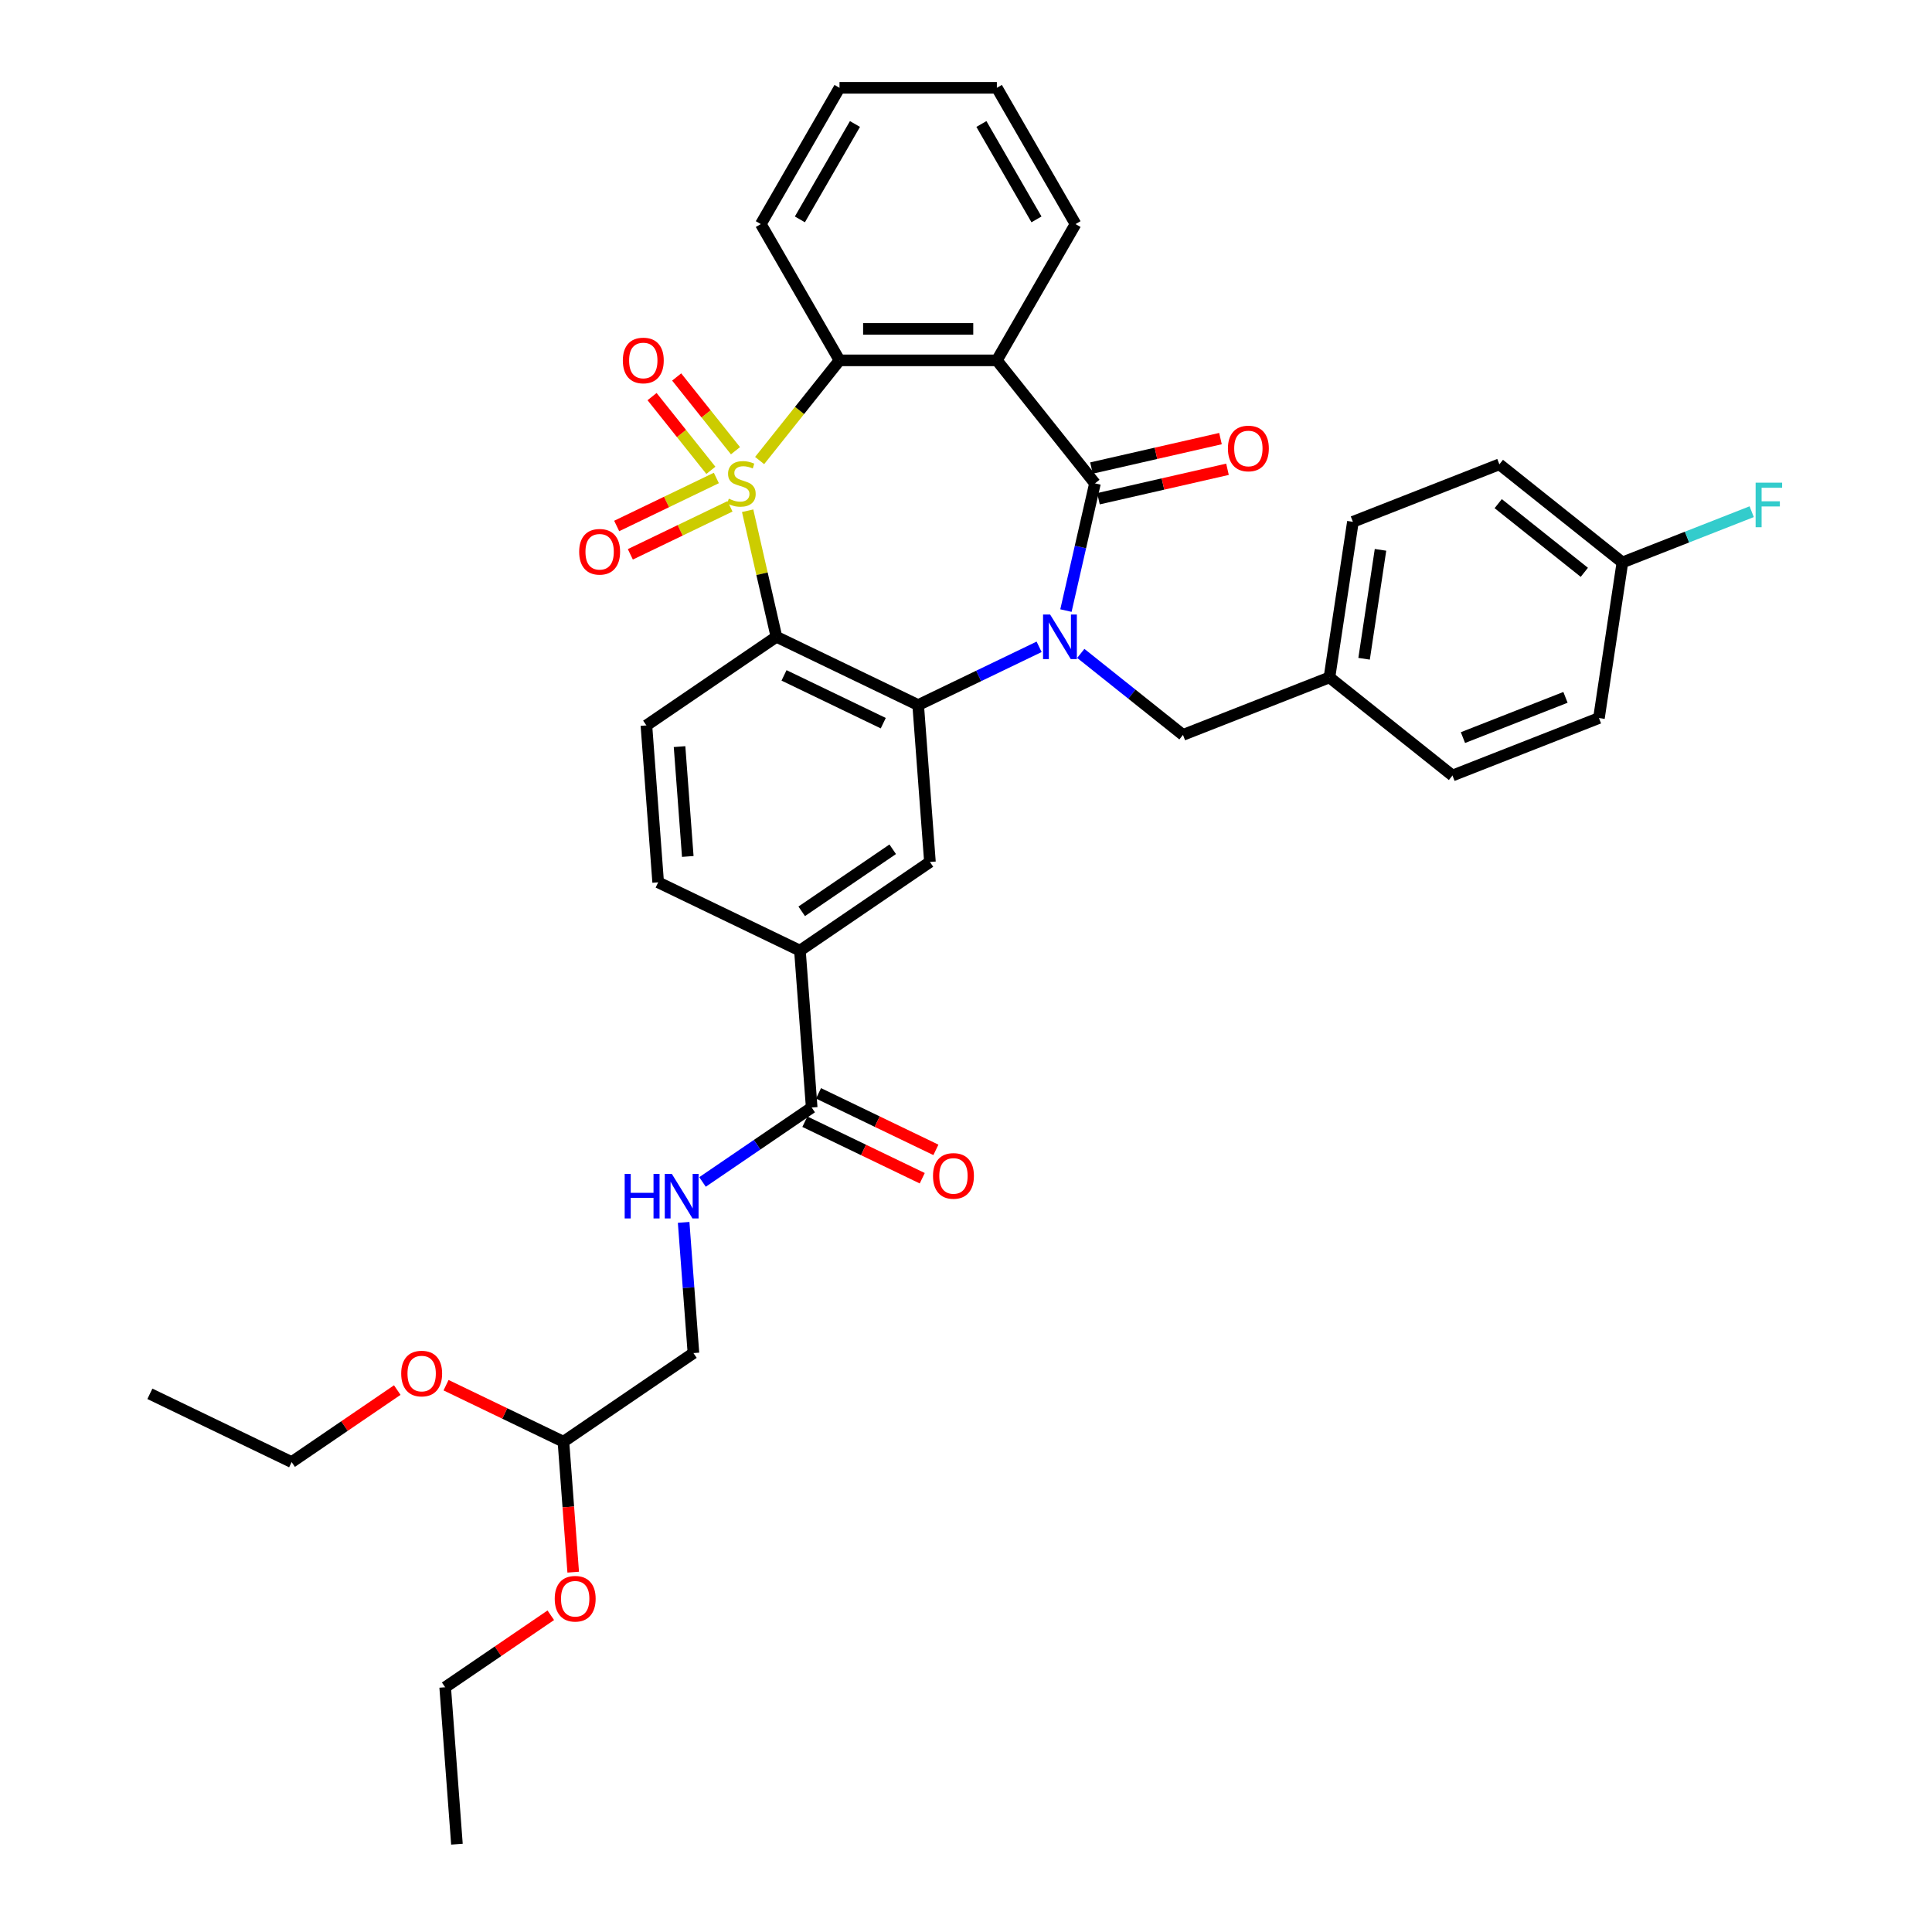 <?xml version='1.0' encoding='iso-8859-1'?>
<svg version='1.1' baseProfile='full'
              xmlns='http://www.w3.org/2000/svg'
                      xmlns:rdkit='http://www.rdkit.org/xml'
                      xmlns:xlink='http://www.w3.org/1999/xlink'
                  xml:space='preserve'
width='1000px' height='1000px' viewBox='0 0 1000 1000'>
<!-- END OF HEADER -->
<rect style='opacity:1.0;fill:#FFFFFF;stroke:none' width='1000' height='1000' x='0' y='0'> </rect>
<path class='bond-1' d='M 386.977,264.353 L 394.423,296.977' style='fill:none;fill-rule:evenodd;stroke:#CCCC00;stroke-width:6px;stroke-linecap:butt;stroke-linejoin:miter;stroke-opacity:1' />
<path class='bond-1' d='M 394.423,296.977 L 401.869,329.601' style='fill:none;fill-rule:evenodd;stroke:#000000;stroke-width:6px;stroke-linecap:butt;stroke-linejoin:miter;stroke-opacity:1' />
<path class='bond-5' d='M 393.178,238.372 L 413.852,212.447' style='fill:none;fill-rule:evenodd;stroke:#CCCC00;stroke-width:6px;stroke-linecap:butt;stroke-linejoin:miter;stroke-opacity:1' />
<path class='bond-5' d='M 413.852,212.447 L 434.526,186.522' style='fill:none;fill-rule:evenodd;stroke:#000000;stroke-width:6px;stroke-linecap:butt;stroke-linejoin:miter;stroke-opacity:1' />
<path class='bond-8' d='M 370.781,247.402 L 344.988,259.823' style='fill:none;fill-rule:evenodd;stroke:#CCCC00;stroke-width:6px;stroke-linecap:butt;stroke-linejoin:miter;stroke-opacity:1' />
<path class='bond-8' d='M 344.988,259.823 L 319.195,272.245' style='fill:none;fill-rule:evenodd;stroke:#FF0000;stroke-width:6px;stroke-linecap:butt;stroke-linejoin:miter;stroke-opacity:1' />
<path class='bond-8' d='M 377.849,262.078 L 352.056,274.499' style='fill:none;fill-rule:evenodd;stroke:#CCCC00;stroke-width:6px;stroke-linecap:butt;stroke-linejoin:miter;stroke-opacity:1' />
<path class='bond-8' d='M 352.056,274.499 L 326.263,286.921' style='fill:none;fill-rule:evenodd;stroke:#FF0000;stroke-width:6px;stroke-linecap:butt;stroke-linejoin:miter;stroke-opacity:1' />
<path class='bond-9' d='M 380.683,233.294 L 365.462,214.208' style='fill:none;fill-rule:evenodd;stroke:#CCCC00;stroke-width:6px;stroke-linecap:butt;stroke-linejoin:miter;stroke-opacity:1' />
<path class='bond-9' d='M 365.462,214.208 L 350.242,195.123' style='fill:none;fill-rule:evenodd;stroke:#FF0000;stroke-width:6px;stroke-linecap:butt;stroke-linejoin:miter;stroke-opacity:1' />
<path class='bond-9' d='M 367.947,243.45 L 352.727,224.364' style='fill:none;fill-rule:evenodd;stroke:#CCCC00;stroke-width:6px;stroke-linecap:butt;stroke-linejoin:miter;stroke-opacity:1' />
<path class='bond-9' d='M 352.727,224.364 L 337.507,205.279' style='fill:none;fill-rule:evenodd;stroke:#FF0000;stroke-width:6px;stroke-linecap:butt;stroke-linejoin:miter;stroke-opacity:1' />
<path class='bond-0' d='M 537.845,334.794 L 506.547,349.867' style='fill:none;fill-rule:evenodd;stroke:#0000FF;stroke-width:6px;stroke-linecap:butt;stroke-linejoin:miter;stroke-opacity:1' />
<path class='bond-0' d='M 506.547,349.867 L 475.249,364.939' style='fill:none;fill-rule:evenodd;stroke:#000000;stroke-width:6px;stroke-linecap:butt;stroke-linejoin:miter;stroke-opacity:1' />
<path class='bond-12' d='M 559.412,338.201 L 585.859,359.291' style='fill:none;fill-rule:evenodd;stroke:#0000FF;stroke-width:6px;stroke-linecap:butt;stroke-linejoin:miter;stroke-opacity:1' />
<path class='bond-12' d='M 585.859,359.291 L 612.305,380.382' style='fill:none;fill-rule:evenodd;stroke:#000000;stroke-width:6px;stroke-linecap:butt;stroke-linejoin:miter;stroke-opacity:1' />
<path class='bond-36' d='M 551.726,316.033 L 559.239,283.115' style='fill:none;fill-rule:evenodd;stroke:#0000FF;stroke-width:6px;stroke-linecap:butt;stroke-linejoin:miter;stroke-opacity:1' />
<path class='bond-36' d='M 559.239,283.115 L 566.752,250.198' style='fill:none;fill-rule:evenodd;stroke:#000000;stroke-width:6px;stroke-linecap:butt;stroke-linejoin:miter;stroke-opacity:1' />
<path class='bond-3' d='M 401.869,329.601 L 475.249,364.939' style='fill:none;fill-rule:evenodd;stroke:#000000;stroke-width:6px;stroke-linecap:butt;stroke-linejoin:miter;stroke-opacity:1' />
<path class='bond-3' d='M 405.809,349.578 L 457.175,374.314' style='fill:none;fill-rule:evenodd;stroke:#000000;stroke-width:6px;stroke-linecap:butt;stroke-linejoin:miter;stroke-opacity:1' />
<path class='bond-11' d='M 401.869,329.601 L 334.576,375.481' style='fill:none;fill-rule:evenodd;stroke:#000000;stroke-width:6px;stroke-linecap:butt;stroke-linejoin:miter;stroke-opacity:1' />
<path class='bond-2' d='M 566.752,250.198 L 515.972,186.522' style='fill:none;fill-rule:evenodd;stroke:#000000;stroke-width:6px;stroke-linecap:butt;stroke-linejoin:miter;stroke-opacity:1' />
<path class='bond-14' d='M 568.564,258.139 L 601.954,250.518' style='fill:none;fill-rule:evenodd;stroke:#000000;stroke-width:6px;stroke-linecap:butt;stroke-linejoin:miter;stroke-opacity:1' />
<path class='bond-14' d='M 601.954,250.518 L 635.343,242.897' style='fill:none;fill-rule:evenodd;stroke:#FF0000;stroke-width:6px;stroke-linecap:butt;stroke-linejoin:miter;stroke-opacity:1' />
<path class='bond-14' d='M 564.94,242.258 L 598.329,234.637' style='fill:none;fill-rule:evenodd;stroke:#000000;stroke-width:6px;stroke-linecap:butt;stroke-linejoin:miter;stroke-opacity:1' />
<path class='bond-14' d='M 598.329,234.637 L 631.719,227.016' style='fill:none;fill-rule:evenodd;stroke:#FF0000;stroke-width:6px;stroke-linecap:butt;stroke-linejoin:miter;stroke-opacity:1' />
<path class='bond-6' d='M 475.249,364.939 L 481.336,446.157' style='fill:none;fill-rule:evenodd;stroke:#000000;stroke-width:6px;stroke-linecap:butt;stroke-linejoin:miter;stroke-opacity:1' />
<path class='bond-4' d='M 515.972,186.522 L 434.526,186.522' style='fill:none;fill-rule:evenodd;stroke:#000000;stroke-width:6px;stroke-linecap:butt;stroke-linejoin:miter;stroke-opacity:1' />
<path class='bond-4' d='M 503.755,170.233 L 446.743,170.233' style='fill:none;fill-rule:evenodd;stroke:#000000;stroke-width:6px;stroke-linecap:butt;stroke-linejoin:miter;stroke-opacity:1' />
<path class='bond-20' d='M 515.972,186.522 L 556.694,115.988' style='fill:none;fill-rule:evenodd;stroke:#000000;stroke-width:6px;stroke-linecap:butt;stroke-linejoin:miter;stroke-opacity:1' />
<path class='bond-22' d='M 434.526,186.522 L 393.804,115.988' style='fill:none;fill-rule:evenodd;stroke:#000000;stroke-width:6px;stroke-linecap:butt;stroke-linejoin:miter;stroke-opacity:1' />
<path class='bond-38' d='M 481.336,446.157 L 414.042,492.036' style='fill:none;fill-rule:evenodd;stroke:#000000;stroke-width:6px;stroke-linecap:butt;stroke-linejoin:miter;stroke-opacity:1' />
<path class='bond-38' d='M 462.066,439.58 L 414.96,471.696' style='fill:none;fill-rule:evenodd;stroke:#000000;stroke-width:6px;stroke-linecap:butt;stroke-linejoin:miter;stroke-opacity:1' />
<path class='bond-7' d='M 420.129,573.254 L 414.042,492.036' style='fill:none;fill-rule:evenodd;stroke:#000000;stroke-width:6px;stroke-linecap:butt;stroke-linejoin:miter;stroke-opacity:1' />
<path class='bond-13' d='M 420.129,573.254 L 391.874,592.518' style='fill:none;fill-rule:evenodd;stroke:#000000;stroke-width:6px;stroke-linecap:butt;stroke-linejoin:miter;stroke-opacity:1' />
<path class='bond-13' d='M 391.874,592.518 L 363.619,611.782' style='fill:none;fill-rule:evenodd;stroke:#0000FF;stroke-width:6px;stroke-linecap:butt;stroke-linejoin:miter;stroke-opacity:1' />
<path class='bond-16' d='M 416.595,580.592 L 446.973,595.221' style='fill:none;fill-rule:evenodd;stroke:#000000;stroke-width:6px;stroke-linecap:butt;stroke-linejoin:miter;stroke-opacity:1' />
<path class='bond-16' d='M 446.973,595.221 L 477.351,609.85' style='fill:none;fill-rule:evenodd;stroke:#FF0000;stroke-width:6px;stroke-linecap:butt;stroke-linejoin:miter;stroke-opacity:1' />
<path class='bond-16' d='M 423.662,565.916 L 454.04,580.545' style='fill:none;fill-rule:evenodd;stroke:#000000;stroke-width:6px;stroke-linecap:butt;stroke-linejoin:miter;stroke-opacity:1' />
<path class='bond-16' d='M 454.04,580.545 L 484.418,595.174' style='fill:none;fill-rule:evenodd;stroke:#FF0000;stroke-width:6px;stroke-linecap:butt;stroke-linejoin:miter;stroke-opacity:1' />
<path class='bond-10' d='M 414.042,492.036 L 340.663,456.699' style='fill:none;fill-rule:evenodd;stroke:#000000;stroke-width:6px;stroke-linecap:butt;stroke-linejoin:miter;stroke-opacity:1' />
<path class='bond-15' d='M 334.576,375.481 L 340.663,456.699' style='fill:none;fill-rule:evenodd;stroke:#000000;stroke-width:6px;stroke-linecap:butt;stroke-linejoin:miter;stroke-opacity:1' />
<path class='bond-15' d='M 351.733,386.446 L 355.993,443.299' style='fill:none;fill-rule:evenodd;stroke:#000000;stroke-width:6px;stroke-linecap:butt;stroke-linejoin:miter;stroke-opacity:1' />
<path class='bond-19' d='M 612.305,380.382 L 688.12,350.626' style='fill:none;fill-rule:evenodd;stroke:#000000;stroke-width:6px;stroke-linecap:butt;stroke-linejoin:miter;stroke-opacity:1' />
<path class='bond-18' d='M 353.852,632.702 L 356.387,666.527' style='fill:none;fill-rule:evenodd;stroke:#0000FF;stroke-width:6px;stroke-linecap:butt;stroke-linejoin:miter;stroke-opacity:1' />
<path class='bond-18' d='M 356.387,666.527 L 358.922,700.351' style='fill:none;fill-rule:evenodd;stroke:#000000;stroke-width:6px;stroke-linecap:butt;stroke-linejoin:miter;stroke-opacity:1' />
<path class='bond-17' d='M 291.629,746.231 L 358.922,700.351' style='fill:none;fill-rule:evenodd;stroke:#000000;stroke-width:6px;stroke-linecap:butt;stroke-linejoin:miter;stroke-opacity:1' />
<path class='bond-28' d='M 291.629,746.231 L 294.159,779.99' style='fill:none;fill-rule:evenodd;stroke:#000000;stroke-width:6px;stroke-linecap:butt;stroke-linejoin:miter;stroke-opacity:1' />
<path class='bond-28' d='M 294.159,779.99 L 296.689,813.749' style='fill:none;fill-rule:evenodd;stroke:#FF0000;stroke-width:6px;stroke-linecap:butt;stroke-linejoin:miter;stroke-opacity:1' />
<path class='bond-29' d='M 291.629,746.231 L 261.251,731.602' style='fill:none;fill-rule:evenodd;stroke:#000000;stroke-width:6px;stroke-linecap:butt;stroke-linejoin:miter;stroke-opacity:1' />
<path class='bond-29' d='M 261.251,731.602 L 230.873,716.972' style='fill:none;fill-rule:evenodd;stroke:#FF0000;stroke-width:6px;stroke-linecap:butt;stroke-linejoin:miter;stroke-opacity:1' />
<path class='bond-24' d='M 688.12,350.626 L 751.797,401.407' style='fill:none;fill-rule:evenodd;stroke:#000000;stroke-width:6px;stroke-linecap:butt;stroke-linejoin:miter;stroke-opacity:1' />
<path class='bond-25' d='M 688.12,350.626 L 700.259,270.091' style='fill:none;fill-rule:evenodd;stroke:#000000;stroke-width:6px;stroke-linecap:butt;stroke-linejoin:miter;stroke-opacity:1' />
<path class='bond-25' d='M 706.048,340.974 L 714.545,284.599' style='fill:none;fill-rule:evenodd;stroke:#000000;stroke-width:6px;stroke-linecap:butt;stroke-linejoin:miter;stroke-opacity:1' />
<path class='bond-37' d='M 556.694,115.988 L 515.972,45.455' style='fill:none;fill-rule:evenodd;stroke:#000000;stroke-width:6px;stroke-linecap:butt;stroke-linejoin:miter;stroke-opacity:1' />
<path class='bond-37' d='M 536.479,113.553 L 507.973,64.179' style='fill:none;fill-rule:evenodd;stroke:#000000;stroke-width:6px;stroke-linecap:butt;stroke-linejoin:miter;stroke-opacity:1' />
<path class='bond-21' d='M 839.751,291.116 L 776.074,240.336' style='fill:none;fill-rule:evenodd;stroke:#000000;stroke-width:6px;stroke-linecap:butt;stroke-linejoin:miter;stroke-opacity:1' />
<path class='bond-21' d='M 820.043,296.234 L 775.47,260.688' style='fill:none;fill-rule:evenodd;stroke:#000000;stroke-width:6px;stroke-linecap:butt;stroke-linejoin:miter;stroke-opacity:1' />
<path class='bond-23' d='M 839.751,291.116 L 873.211,277.984' style='fill:none;fill-rule:evenodd;stroke:#000000;stroke-width:6px;stroke-linecap:butt;stroke-linejoin:miter;stroke-opacity:1' />
<path class='bond-23' d='M 873.211,277.984 L 906.672,264.851' style='fill:none;fill-rule:evenodd;stroke:#33CCCC;stroke-width:6px;stroke-linecap:butt;stroke-linejoin:miter;stroke-opacity:1' />
<path class='bond-39' d='M 839.751,291.116 L 827.612,371.651' style='fill:none;fill-rule:evenodd;stroke:#000000;stroke-width:6px;stroke-linecap:butt;stroke-linejoin:miter;stroke-opacity:1' />
<path class='bond-33' d='M 393.804,115.988 L 434.526,45.455' style='fill:none;fill-rule:evenodd;stroke:#000000;stroke-width:6px;stroke-linecap:butt;stroke-linejoin:miter;stroke-opacity:1' />
<path class='bond-33' d='M 414.019,113.553 L 442.525,64.179' style='fill:none;fill-rule:evenodd;stroke:#000000;stroke-width:6px;stroke-linecap:butt;stroke-linejoin:miter;stroke-opacity:1' />
<path class='bond-26' d='M 751.797,401.407 L 827.612,371.651' style='fill:none;fill-rule:evenodd;stroke:#000000;stroke-width:6px;stroke-linecap:butt;stroke-linejoin:miter;stroke-opacity:1' />
<path class='bond-26' d='M 757.218,381.78 L 810.289,360.952' style='fill:none;fill-rule:evenodd;stroke:#000000;stroke-width:6px;stroke-linecap:butt;stroke-linejoin:miter;stroke-opacity:1' />
<path class='bond-27' d='M 700.259,270.091 L 776.074,240.336' style='fill:none;fill-rule:evenodd;stroke:#000000;stroke-width:6px;stroke-linecap:butt;stroke-linejoin:miter;stroke-opacity:1' />
<path class='bond-31' d='M 285.091,836.055 L 257.757,854.692' style='fill:none;fill-rule:evenodd;stroke:#FF0000;stroke-width:6px;stroke-linecap:butt;stroke-linejoin:miter;stroke-opacity:1' />
<path class='bond-31' d='M 257.757,854.692 L 230.422,873.328' style='fill:none;fill-rule:evenodd;stroke:#000000;stroke-width:6px;stroke-linecap:butt;stroke-linejoin:miter;stroke-opacity:1' />
<path class='bond-30' d='M 205.625,719.5 L 178.291,738.136' style='fill:none;fill-rule:evenodd;stroke:#FF0000;stroke-width:6px;stroke-linecap:butt;stroke-linejoin:miter;stroke-opacity:1' />
<path class='bond-30' d='M 178.291,738.136 L 150.956,756.773' style='fill:none;fill-rule:evenodd;stroke:#000000;stroke-width:6px;stroke-linecap:butt;stroke-linejoin:miter;stroke-opacity:1' />
<path class='bond-34' d='M 150.956,756.773 L 77.576,721.435' style='fill:none;fill-rule:evenodd;stroke:#000000;stroke-width:6px;stroke-linecap:butt;stroke-linejoin:miter;stroke-opacity:1' />
<path class='bond-35' d='M 230.422,873.328 L 236.508,954.545' style='fill:none;fill-rule:evenodd;stroke:#000000;stroke-width:6px;stroke-linecap:butt;stroke-linejoin:miter;stroke-opacity:1' />
<path class='bond-32' d='M 515.972,45.455 L 434.526,45.455' style='fill:none;fill-rule:evenodd;stroke:#000000;stroke-width:6px;stroke-linecap:butt;stroke-linejoin:miter;stroke-opacity:1' />
<path  class='atom-0' d='M 377.231 258.115
Q 377.491 258.212, 378.566 258.669
Q 379.641 259.125, 380.814 259.418
Q 382.02 259.678, 383.192 259.678
Q 385.375 259.678, 386.646 258.636
Q 387.916 257.561, 387.916 255.704
Q 387.916 254.433, 387.265 253.652
Q 386.646 252.87, 385.668 252.446
Q 384.691 252.023, 383.062 251.534
Q 381.01 250.915, 379.772 250.329
Q 378.566 249.742, 377.687 248.504
Q 376.84 247.266, 376.84 245.181
Q 376.84 242.282, 378.794 240.49
Q 380.782 238.698, 384.691 238.698
Q 387.362 238.698, 390.392 239.969
L 389.643 242.477
Q 386.874 241.337, 384.789 241.337
Q 382.541 241.337, 381.303 242.282
Q 380.065 243.194, 380.097 244.79
Q 380.097 246.028, 380.716 246.778
Q 381.368 247.527, 382.28 247.95
Q 383.225 248.374, 384.789 248.863
Q 386.874 249.514, 388.112 250.166
Q 389.35 250.817, 390.229 252.153
Q 391.141 253.456, 391.141 255.704
Q 391.141 258.897, 388.991 260.623
Q 386.874 262.317, 383.323 262.317
Q 381.27 262.317, 379.707 261.861
Q 378.175 261.438, 376.351 260.688
L 377.231 258.115
' fill='#CCCC00'/>
<path  class='atom-1' d='M 543.53 318.069
L 551.088 330.286
Q 551.838 331.491, 553.043 333.674
Q 554.248 335.856, 554.314 335.987
L 554.314 318.069
L 557.376 318.069
L 557.376 341.134
L 554.216 341.134
L 546.104 327.777
Q 545.159 326.213, 544.149 324.422
Q 543.172 322.63, 542.879 322.076
L 542.879 341.134
L 539.881 341.134
L 539.881 318.069
L 543.53 318.069
' fill='#0000FF'/>
<path  class='atom-9' d='M 299.779 285.601
Q 299.779 280.063, 302.515 276.968
Q 305.252 273.873, 310.367 273.873
Q 315.481 273.873, 318.218 276.968
Q 320.955 280.063, 320.955 285.601
Q 320.955 291.205, 318.185 294.397
Q 315.416 297.557, 310.367 297.557
Q 305.284 297.557, 302.515 294.397
Q 299.779 291.237, 299.779 285.601
M 310.367 294.951
Q 313.885 294.951, 315.775 292.605
Q 317.697 290.227, 317.697 285.601
Q 317.697 281.073, 315.775 278.792
Q 313.885 276.479, 310.367 276.479
Q 306.848 276.479, 304.926 278.76
Q 303.037 281.04, 303.037 285.601
Q 303.037 290.26, 304.926 292.605
Q 306.848 294.951, 310.367 294.951
' fill='#FF0000'/>
<path  class='atom-10' d='M 322.378 186.587
Q 322.378 181.049, 325.115 177.954
Q 327.851 174.859, 332.966 174.859
Q 338.081 174.859, 340.817 177.954
Q 343.554 181.049, 343.554 186.587
Q 343.554 192.19, 340.785 195.383
Q 338.016 198.543, 332.966 198.543
Q 327.884 198.543, 325.115 195.383
Q 322.378 192.223, 322.378 186.587
M 332.966 195.937
Q 336.484 195.937, 338.374 193.591
Q 340.296 191.213, 340.296 186.587
Q 340.296 182.059, 338.374 179.778
Q 336.484 177.465, 332.966 177.465
Q 329.448 177.465, 327.525 179.746
Q 325.636 182.026, 325.636 186.587
Q 325.636 191.246, 327.525 193.591
Q 329.448 195.937, 332.966 195.937
' fill='#FF0000'/>
<path  class='atom-14' d='M 323.336 607.601
L 326.464 607.601
L 326.464 617.407
L 338.257 617.407
L 338.257 607.601
L 341.384 607.601
L 341.384 630.666
L 338.257 630.666
L 338.257 620.013
L 326.464 620.013
L 326.464 630.666
L 323.336 630.666
L 323.336 607.601
' fill='#0000FF'/>
<path  class='atom-14' d='M 347.737 607.601
L 355.295 619.818
Q 356.044 621.023, 357.25 623.206
Q 358.455 625.389, 358.52 625.519
L 358.52 607.601
L 361.583 607.601
L 361.583 630.666
L 358.423 630.666
L 350.311 617.309
Q 349.366 615.745, 348.356 613.954
Q 347.379 612.162, 347.085 611.608
L 347.085 630.666
L 344.088 630.666
L 344.088 607.601
L 347.737 607.601
' fill='#0000FF'/>
<path  class='atom-15' d='M 635.567 232.14
Q 635.567 226.602, 638.304 223.507
Q 641.04 220.412, 646.155 220.412
Q 651.27 220.412, 654.006 223.507
Q 656.743 226.602, 656.743 232.14
Q 656.743 237.744, 653.974 240.936
Q 651.205 244.096, 646.155 244.096
Q 641.073 244.096, 638.304 240.936
Q 635.567 237.776, 635.567 232.14
M 646.155 241.49
Q 649.674 241.49, 651.563 239.144
Q 653.485 236.766, 653.485 232.14
Q 653.485 227.612, 651.563 225.331
Q 649.674 223.018, 646.155 223.018
Q 642.637 223.018, 640.715 225.299
Q 638.825 227.579, 638.825 232.14
Q 638.825 236.799, 640.715 239.144
Q 642.637 241.49, 646.155 241.49
' fill='#FF0000'/>
<path  class='atom-17' d='M 482.92 608.657
Q 482.92 603.118, 485.657 600.024
Q 488.394 596.929, 493.508 596.929
Q 498.623 596.929, 501.36 600.024
Q 504.096 603.118, 504.096 608.657
Q 504.096 614.26, 501.327 617.453
Q 498.558 620.613, 493.508 620.613
Q 488.426 620.613, 485.657 617.453
Q 482.92 614.293, 482.92 608.657
M 493.508 618.007
Q 497.027 618.007, 498.916 615.661
Q 500.838 613.283, 500.838 608.657
Q 500.838 604.128, 498.916 601.848
Q 497.027 599.535, 493.508 599.535
Q 489.99 599.535, 488.068 601.815
Q 486.178 604.096, 486.178 608.657
Q 486.178 613.315, 488.068 615.661
Q 489.99 618.007, 493.508 618.007
' fill='#FF0000'/>
<path  class='atom-24' d='M 908.708 249.828
L 922.424 249.828
L 922.424 252.467
L 911.803 252.467
L 911.803 259.471
L 921.251 259.471
L 921.251 262.142
L 911.803 262.142
L 911.803 272.893
L 908.708 272.893
L 908.708 249.828
' fill='#33CCCC'/>
<path  class='atom-29' d='M 287.127 827.513
Q 287.127 821.975, 289.864 818.88
Q 292.6 815.785, 297.715 815.785
Q 302.83 815.785, 305.566 818.88
Q 308.303 821.975, 308.303 827.513
Q 308.303 833.117, 305.534 836.309
Q 302.765 839.47, 297.715 839.47
Q 292.633 839.47, 289.864 836.309
Q 287.127 833.149, 287.127 827.513
M 297.715 836.863
Q 301.234 836.863, 303.123 834.518
Q 305.045 832.14, 305.045 827.513
Q 305.045 822.985, 303.123 820.705
Q 301.234 818.392, 297.715 818.392
Q 294.197 818.392, 292.275 820.672
Q 290.385 822.952, 290.385 827.513
Q 290.385 832.172, 292.275 834.518
Q 294.197 836.863, 297.715 836.863
' fill='#FF0000'/>
<path  class='atom-30' d='M 207.661 710.958
Q 207.661 705.42, 210.398 702.325
Q 213.134 699.23, 218.249 699.23
Q 223.364 699.23, 226.1 702.325
Q 228.837 705.42, 228.837 710.958
Q 228.837 716.562, 226.068 719.754
Q 223.299 722.914, 218.249 722.914
Q 213.167 722.914, 210.398 719.754
Q 207.661 716.594, 207.661 710.958
M 218.249 720.308
Q 221.768 720.308, 223.657 717.962
Q 225.579 715.584, 225.579 710.958
Q 225.579 706.43, 223.657 704.149
Q 221.768 701.836, 218.249 701.836
Q 214.731 701.836, 212.809 704.117
Q 210.919 706.397, 210.919 710.958
Q 210.919 715.617, 212.809 717.962
Q 214.731 720.308, 218.249 720.308
' fill='#FF0000'/>
</svg>

